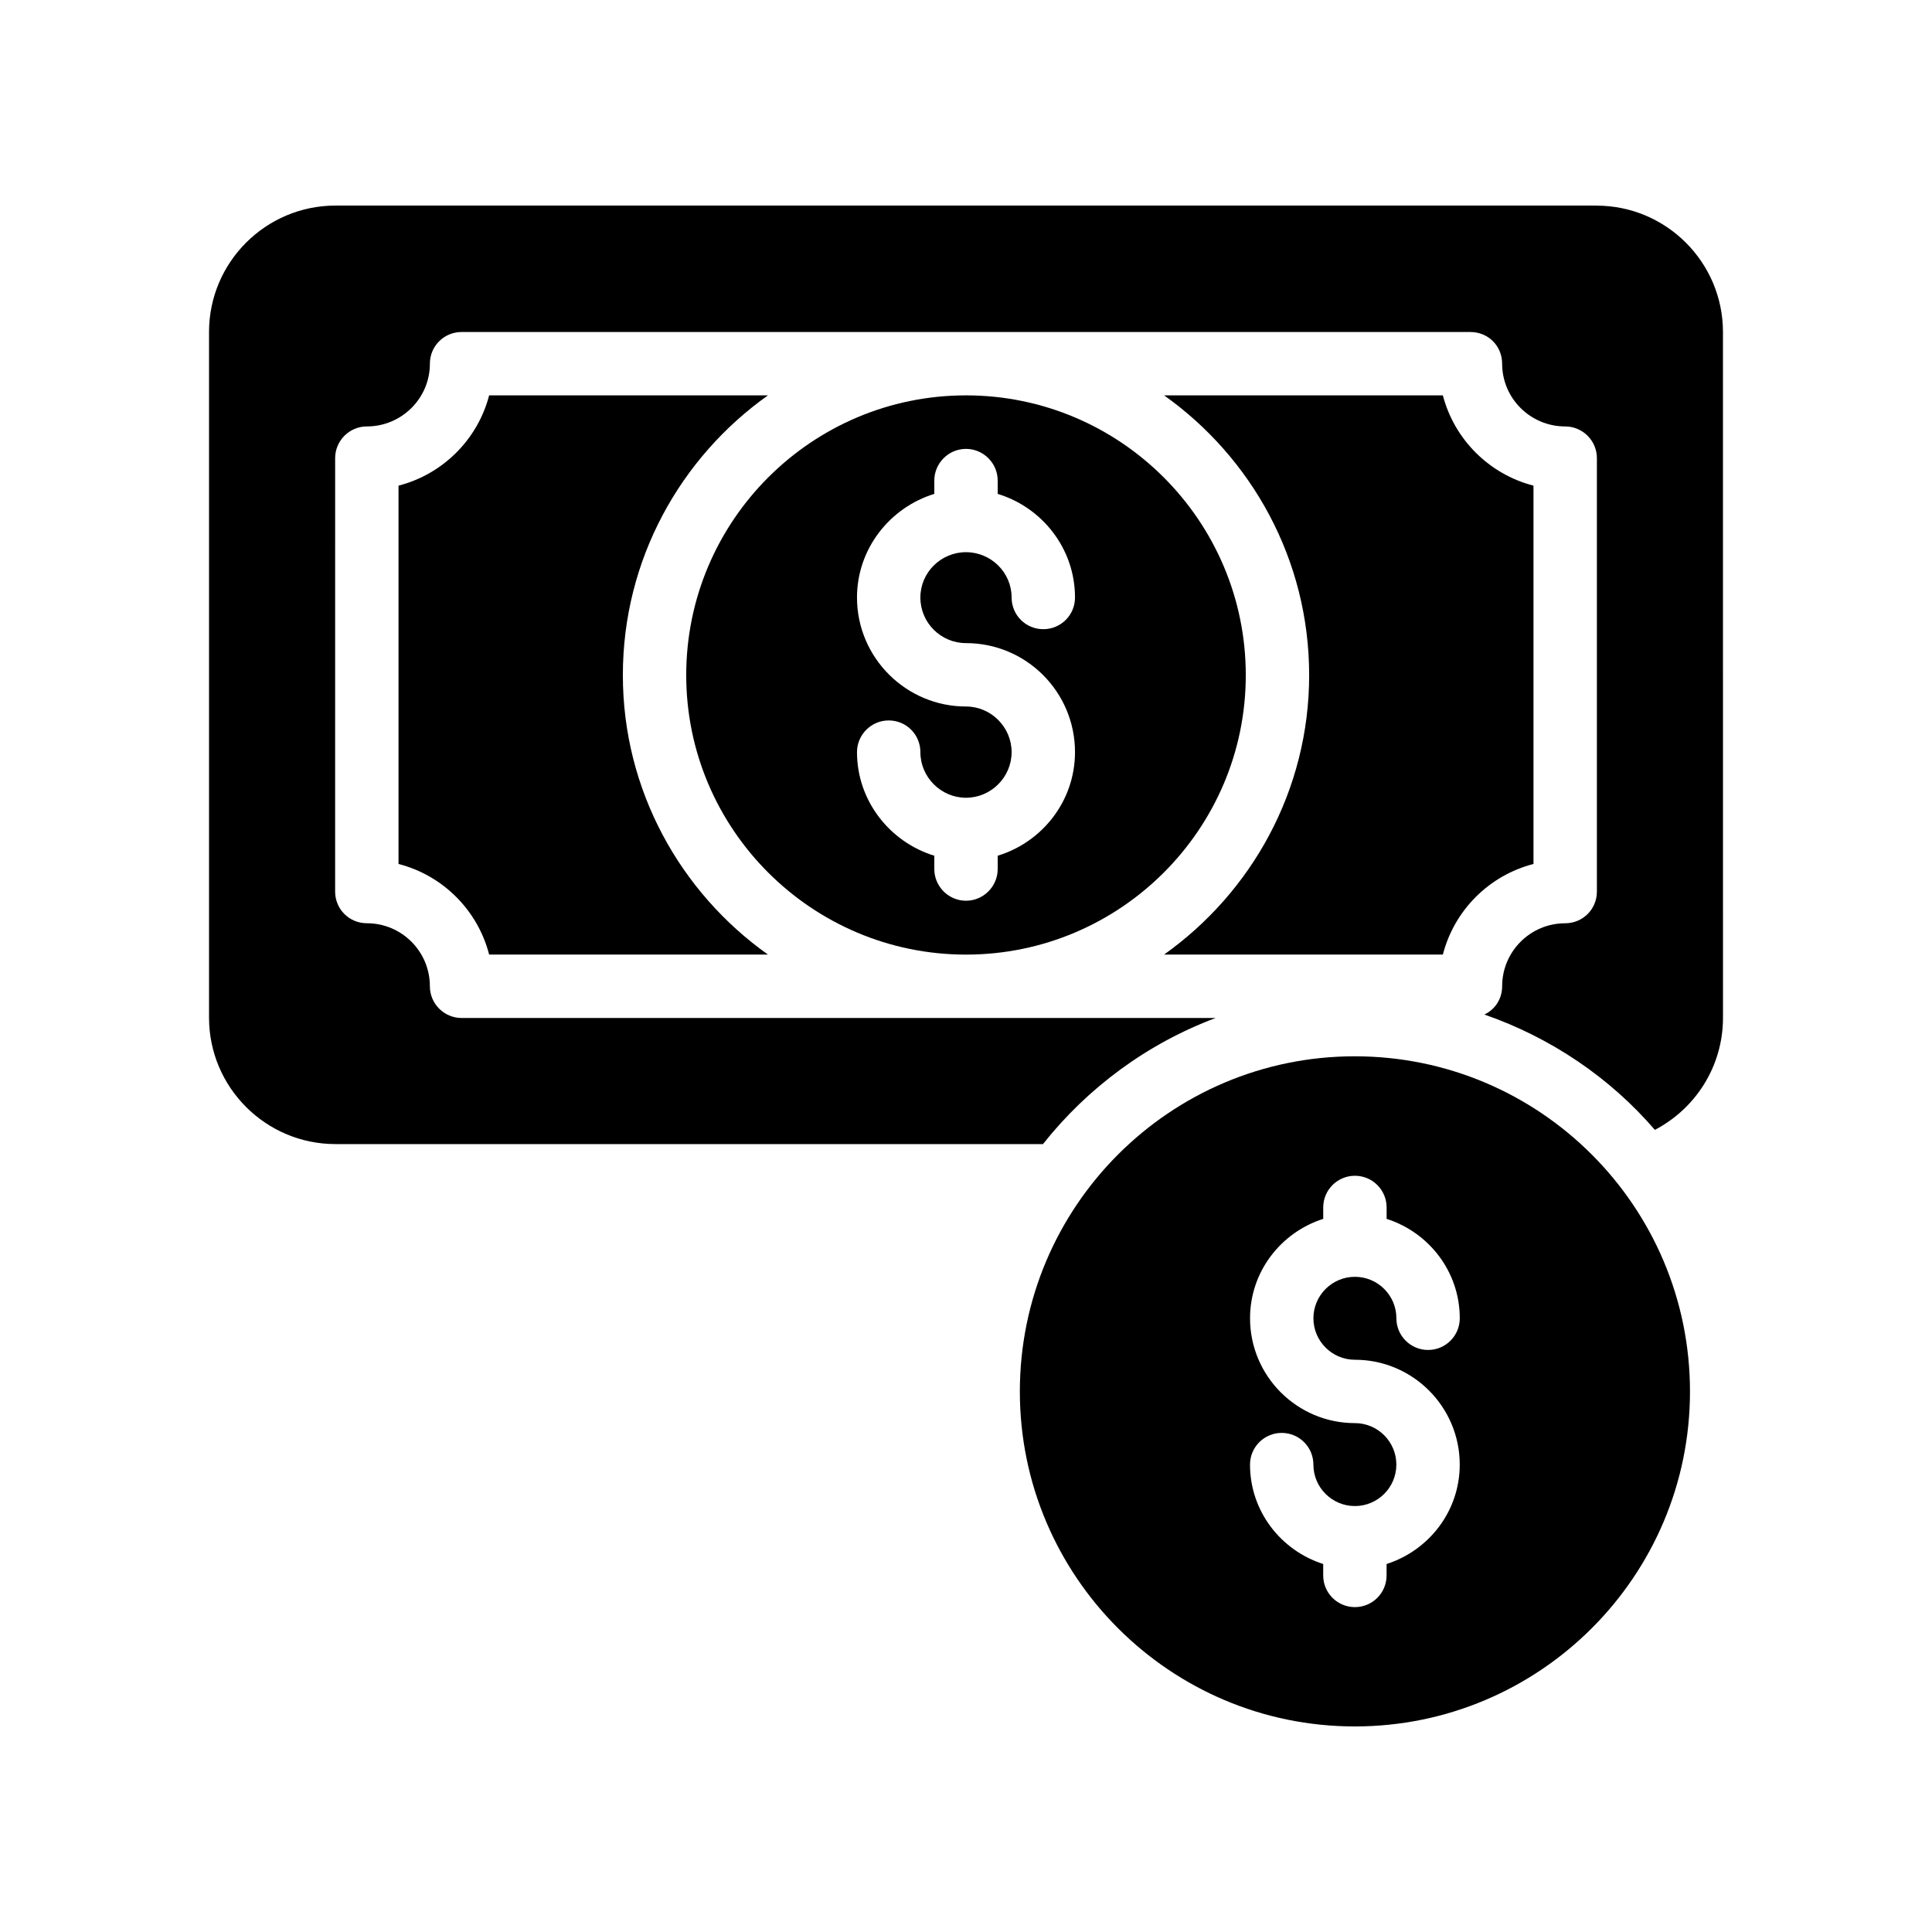 <?xml version="1.0" encoding="UTF-8"?>
<!-- Uploaded to: ICON Repo, www.iconrepo.com, Generator: ICON Repo Mixer Tools -->
<svg fill="#000000" width="800px" height="800px" version="1.1" viewBox="144 144 512 512" xmlns="http://www.w3.org/2000/svg">
 <g>
  <path d="m347.52 248.77h-73.891c-3.023 11.672-12.258 20.906-24.016 23.93v100.26c11.754 3.023 20.992 12.258 24.016 24.016h73.891c-23.176-16.457-38.457-43.496-38.457-74.059 0-30.652 15.281-57.688 38.457-74.145z"/>
  <path d="m550.39 372.96v-100.26c-11.754-3.023-20.992-12.258-24.016-23.93h-73.891c23.176 16.457 38.457 43.496 38.457 74.145 0 30.562-15.281 57.602-38.457 74.059h73.891c3.023-11.758 12.258-20.992 24.016-24.016z"/>
  <path d="m400 396.98c40.891 0 74.145-33.25 74.145-74.059 0-40.891-33.25-74.145-74.145-74.145-40.891 0-74.145 33.25-74.145 74.145 0 40.805 33.25 74.059 74.145 74.059zm0-65.75c-15.871 0-28.887-12.93-28.887-28.887 0-12.93 8.734-23.848 20.488-27.457v-3.527c0-4.617 3.777-8.398 8.398-8.398 4.617 0 8.398 3.777 8.398 8.398v3.527c11.84 3.609 20.488 14.527 20.488 27.457 0 4.703-3.777 8.398-8.398 8.398-4.617 0-8.398-3.695-8.398-8.398 0-6.633-5.457-12.008-12.09-12.008s-12.09 5.375-12.09 12.008c0 6.719 5.457 12.09 12.09 12.09 15.953 0 28.887 12.93 28.887 28.887 0 12.93-8.648 23.848-20.488 27.457v3.527c0 4.617-3.777 8.398-8.398 8.398-4.617 0-8.398-3.777-8.398-8.398v-3.527c-11.754-3.606-20.488-14.523-20.488-27.453 0-4.617 3.777-8.398 8.398-8.398 4.703 0 8.398 3.777 8.398 8.398 0 6.633 5.457 12.09 12.09 12.09s12.09-5.457 12.09-12.09c0-6.633-5.457-12.094-12.09-12.094z"/>
  <path d="m567.09 198.48h-334.19c-18.473 0-33.504 15.027-33.504 33.5v181.71c0 18.473 15.031 33.504 33.504 33.504h187.5c11.84-14.945 27.625-26.617 45.762-33.418h-199.84c-4.617 0-8.398-3.777-8.398-8.398 0-9.238-7.473-16.711-16.711-16.711-4.617 0-8.398-3.695-8.398-8.398l0.004-114.86c0-4.617 3.777-8.398 8.398-8.398 9.234 0 16.711-7.473 16.711-16.625 0-4.703 3.777-8.398 8.398-8.398h267.36c4.703 0 8.398 3.695 8.398 8.398 0 9.152 7.473 16.625 16.711 16.625 4.617 0 8.398 3.777 8.398 8.398v114.87c0 4.703-3.777 8.398-8.398 8.398-9.238 0-16.711 7.473-16.711 16.711 0 3.273-1.848 6.129-4.703 7.473 17.633 6.129 33.25 16.711 45.176 30.566 10.75-5.625 18.055-16.793 18.055-29.723l-0.008-181.71c0-18.473-15.027-33.5-33.504-33.5z"/>
  <path d="m414.27 512.77c0 48.953 39.801 88.754 88.754 88.754 49.039 0 88.84-39.801 88.84-88.754 0-49.039-39.801-88.84-88.84-88.84-48.953 0-88.754 39.801-88.754 88.84zm88.793 8.371c-15.324 0-27.789-12.465-27.789-27.785 0-12.375 8.188-22.762 19.395-26.344v-3.023c0-4.637 3.754-8.398 8.398-8.398 4.641 0 8.398 3.758 8.398 8.398v3.023c11.199 3.586 19.387 13.973 19.387 26.344 0 4.637-3.754 8.398-8.398 8.398-4.641 0-8.398-3.758-8.398-8.398 0-6.059-4.93-10.988-10.988-10.988-6.062 0-11 4.926-11 10.988 0 6.059 4.938 10.992 10.996 10.992 15.316 0 27.781 12.465 27.781 27.785 0 12.371-8.188 22.758-19.387 26.344v3.027c0 4.641-3.754 8.398-8.398 8.398-4.641 0-8.398-3.754-8.398-8.398v-3.027c-11.207-3.582-19.395-13.973-19.395-26.344 0-4.637 3.754-8.398 8.398-8.398 4.641 0 8.398 3.758 8.398 8.398 0 6.059 4.938 10.988 10.996 10.988s10.988-4.93 10.988-10.988c0.004-6.062-4.922-10.992-10.984-10.992z"/>
 </g>
</svg>